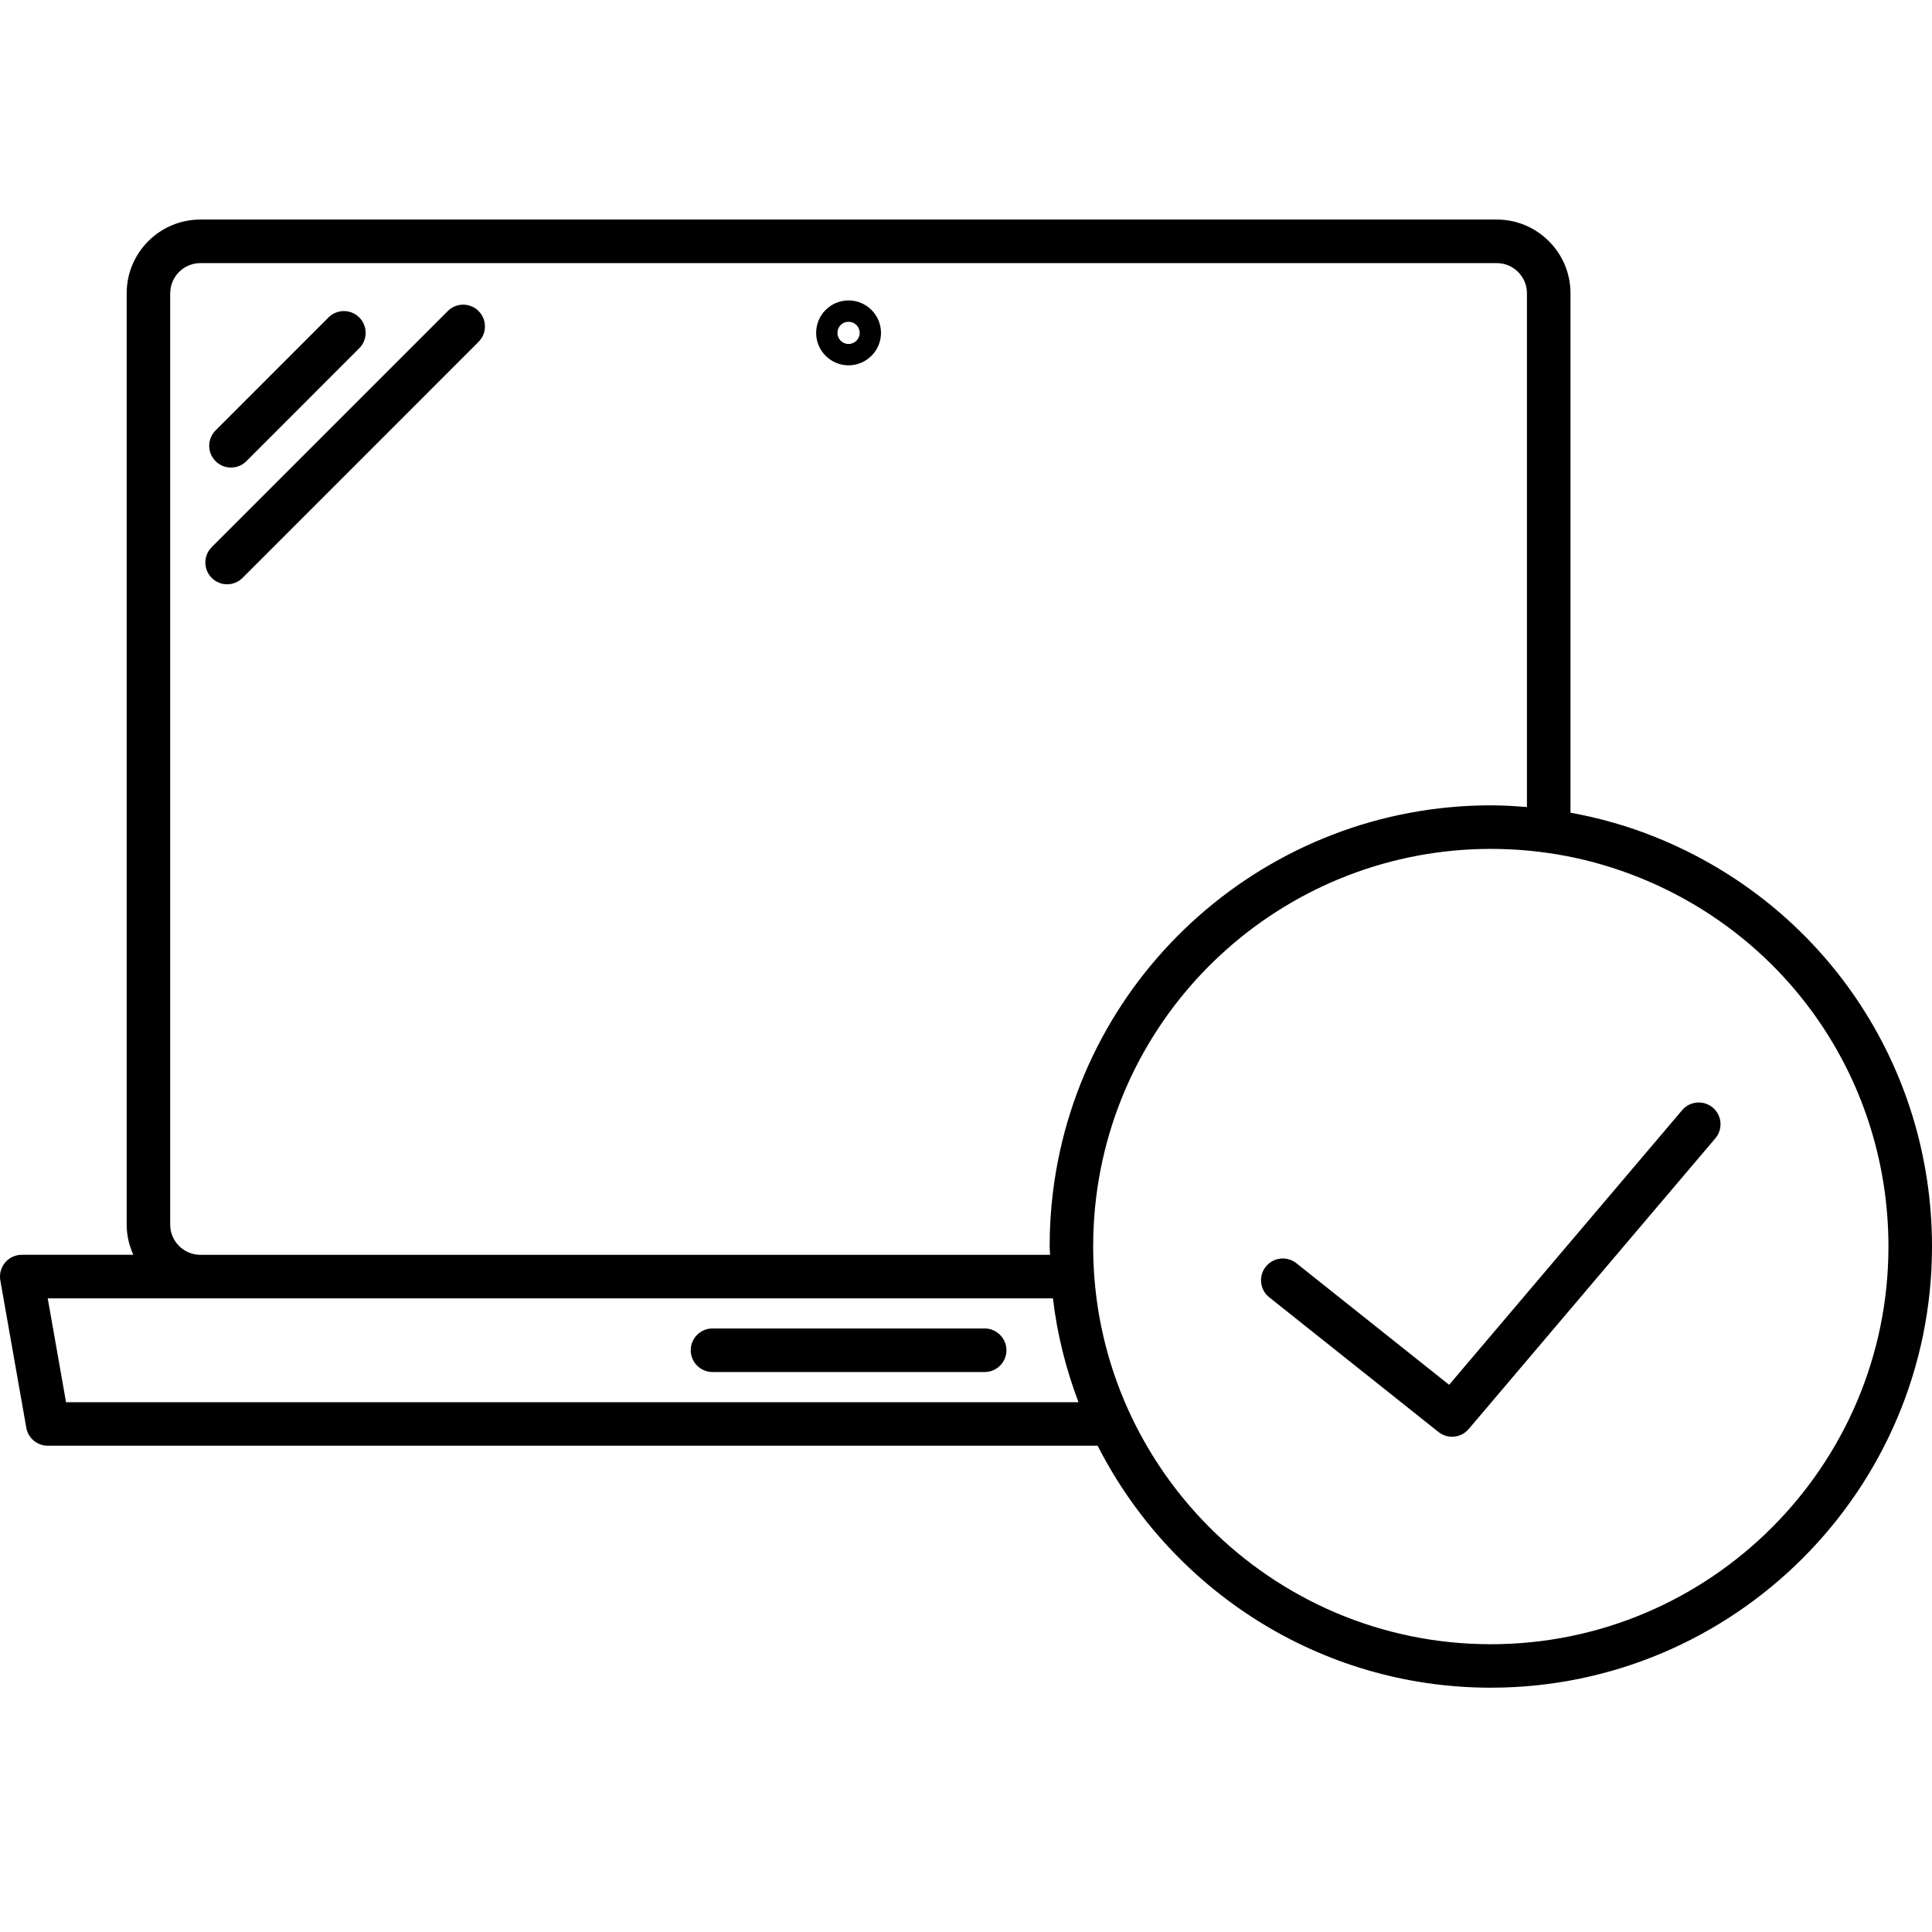 <?xml version="1.0" encoding="UTF-8"?> <svg xmlns="http://www.w3.org/2000/svg" width="44" height="44" viewBox="0 0 44 44" fill="none"><path d="M37.7 19.064C37.074 18.811 36.427 18.629 35.767 18.509V6.679C35.767 5.753 35.013 5 34.087 5H4.564C3.638 5 2.885 5.753 2.885 6.679V27.889C2.885 28.135 2.941 28.366 3.036 28.577H0.496C0.35 28.577 0.21 28.642 0.116 28.754C0.022 28.866 -0.018 29.014 0.007 29.159L0.599 32.516C0.641 32.753 0.847 32.925 1.087 32.925H24.998C26.66 36.19 30.044 38.436 33.951 38.436C39.492 38.436 44 33.929 44 28.389C44 24.264 41.527 20.603 37.7 19.064ZM3.877 6.679C3.877 6.3 4.185 5.992 4.564 5.992H34.087C34.467 5.992 34.775 6.3 34.775 6.679V18.38C34.502 18.358 34.228 18.341 33.952 18.341C28.889 18.341 24.602 22.125 23.981 27.142C23.93 27.549 23.905 27.969 23.905 28.39C23.905 28.453 23.913 28.515 23.915 28.578H4.564C4.185 28.578 3.876 28.269 3.876 27.89V6.679H3.877ZM1.504 31.935L1.087 29.569H23.98C24.076 30.393 24.278 31.184 24.562 31.935H1.504ZM33.952 37.446C28.959 37.446 24.896 33.383 24.896 28.39C24.896 28.009 24.919 27.631 24.965 27.264C25.525 22.742 29.389 19.333 33.952 19.333C35.12 19.333 36.257 19.552 37.331 19.984C40.779 21.372 43.008 24.671 43.008 28.39C43.008 33.383 38.945 37.446 33.952 37.446ZM38.31 25.283L33.003 31.538L29.524 28.769C29.308 28.598 28.997 28.635 28.827 28.848C28.656 29.063 28.692 29.375 28.906 29.545L32.761 32.613C32.853 32.685 32.961 32.721 33.069 32.721C33.21 32.721 33.35 32.662 33.448 32.546L39.066 25.924C39.243 25.715 39.218 25.403 39.009 25.226C38.8 25.049 38.487 25.075 38.31 25.283ZM5.26 10.648C5.387 10.648 5.514 10.6 5.611 10.503L8.182 7.931C8.376 7.738 8.376 7.424 8.182 7.23C7.988 7.036 7.675 7.036 7.481 7.23L4.91 9.802C4.716 9.996 4.716 10.309 4.91 10.503C5.006 10.6 5.133 10.648 5.26 10.648ZM5.173 13.307C5.3 13.307 5.426 13.258 5.523 13.162L10.899 7.785C11.093 7.591 11.093 7.278 10.899 7.084C10.706 6.89 10.392 6.89 10.198 7.084L4.822 12.46C4.628 12.654 4.628 12.968 4.822 13.162C4.919 13.258 5.046 13.307 5.173 13.307ZM22.425 30.255H16.227C15.953 30.255 15.731 30.477 15.731 30.751C15.731 31.025 15.953 31.247 16.227 31.247H22.425C22.698 31.247 22.921 31.025 22.921 30.751C22.921 30.477 22.698 30.255 22.425 30.255ZM19.325 8.32C19.732 8.32 20.064 7.988 20.064 7.581C20.064 7.173 19.732 6.842 19.325 6.842C18.918 6.842 18.587 7.173 18.587 7.581C18.587 7.988 18.918 8.32 19.325 8.32ZM19.325 7.328C19.465 7.328 19.579 7.441 19.579 7.581C19.579 7.72 19.465 7.834 19.325 7.834C19.185 7.834 19.072 7.72 19.072 7.581C19.072 7.441 19.185 7.328 19.325 7.328Z" fill="black"></path></svg> 
